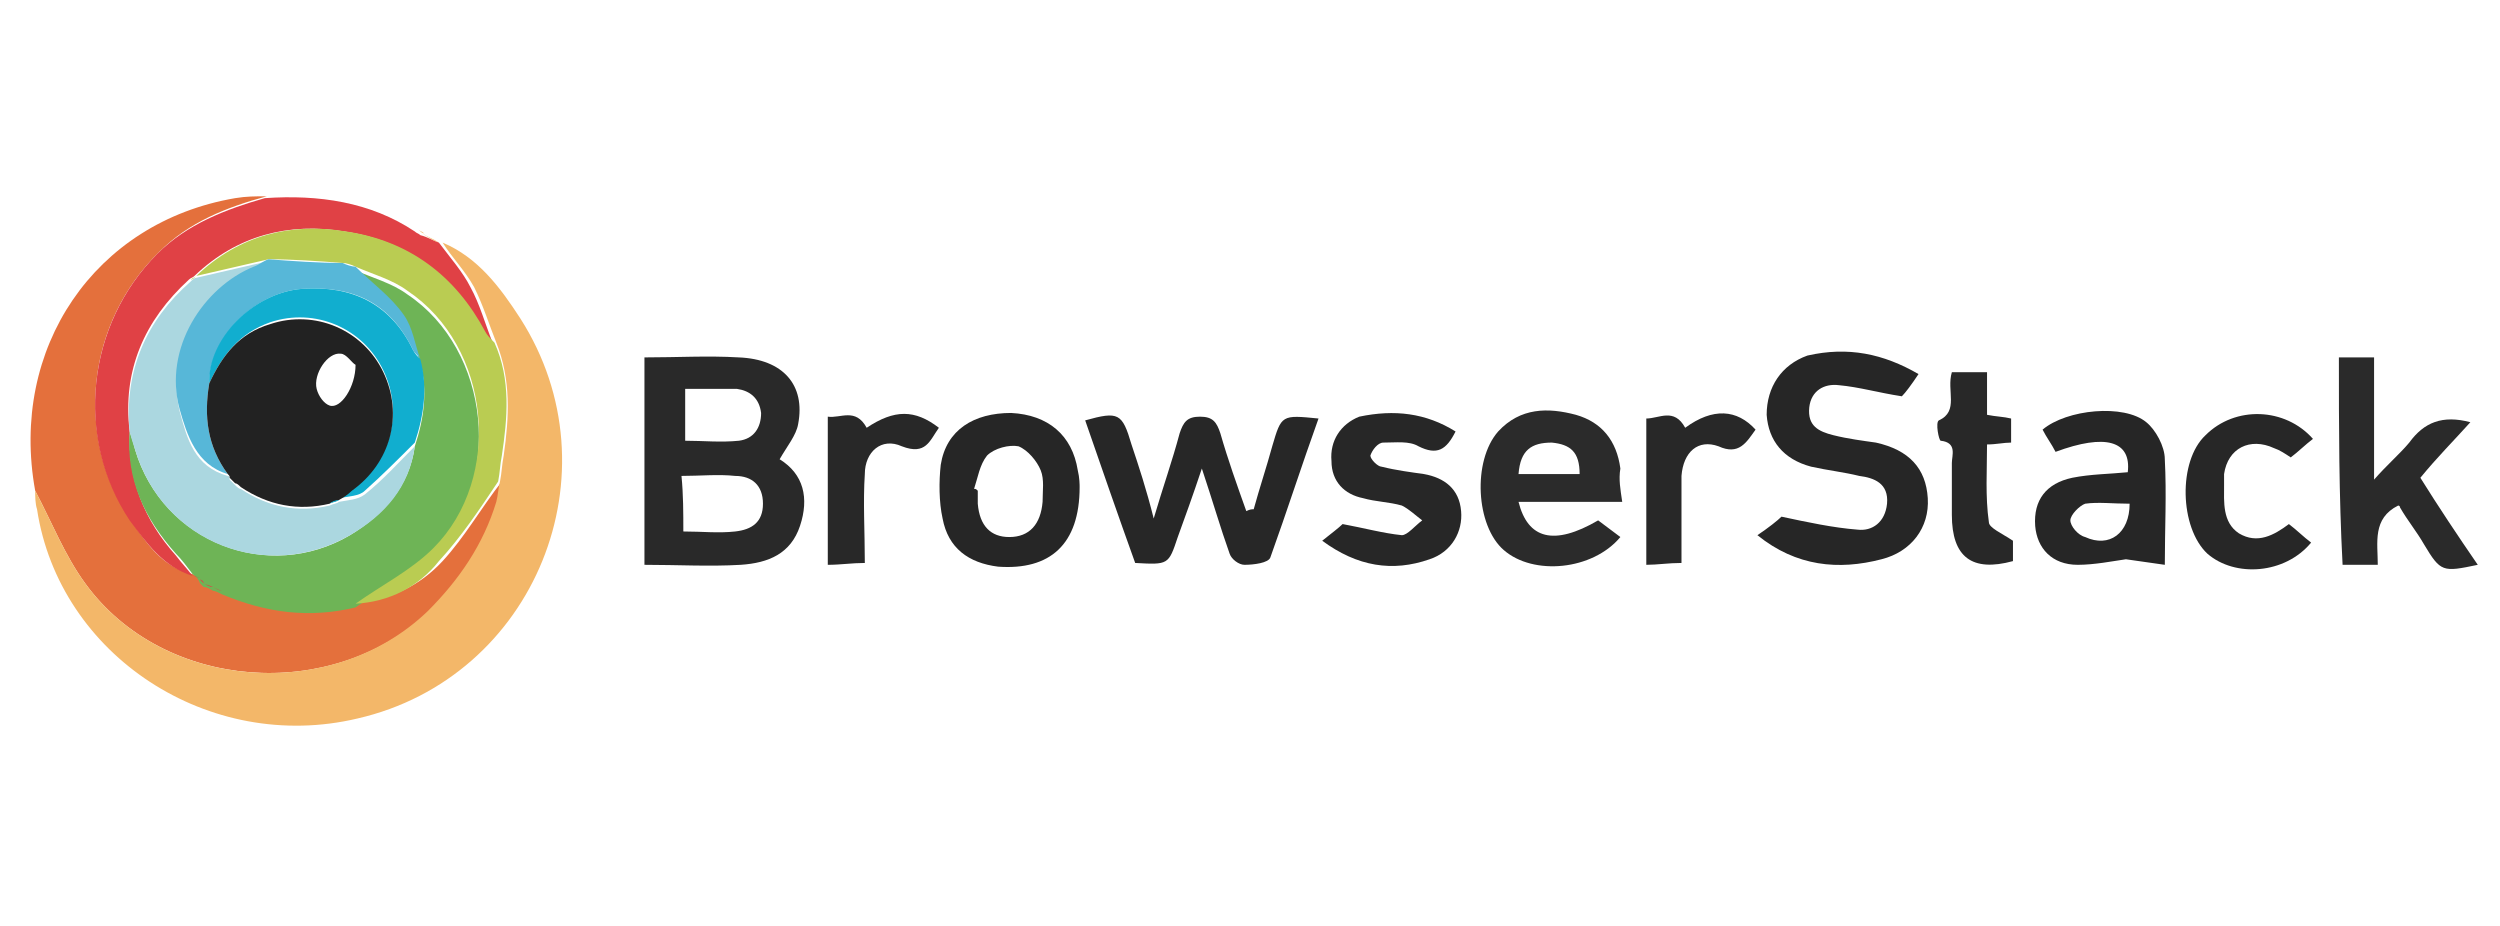 <?xml version="1.0" encoding="utf-8"?>
<!-- Generator: Adobe Illustrator 23.0.2, SVG Export Plug-In . SVG Version: 6.00 Build 0)  -->
<svg version="1.1" id="Layer_1" xmlns="http://www.w3.org/2000/svg" xmlns:xlink="http://www.w3.org/1999/xlink" x="0px" y="0px"
	 viewBox="0 0 135 50" style="enable-background:new 0 0 135 50;" xml:space="preserve">
<style type="text/css">
	.st0{fill:#E4703C;}
	.st1{fill:#F3B769;}
	.st2{fill:#292929;}
	.st3{fill:#E04145;}
	.st4{fill:#272727;}
	.st5{fill:#262626;}
	.st6{fill:#2A2A2A;}
	.st7{fill:#2B2B2B;}
	.st8{fill:#282828;}
	.st9{fill:#6EB456;}
	.st10{fill:#BACC52;}
	.st11{fill:#ABD7E0;}
	.st12{fill:#57B7D8;}
	.st13{fill:#11AECF;}
	.st14{fill:#222222;}
</style>
<path class="st0" d="M1.9,26.5C0.5,18.8,5.1,12,12.7,10.7c0.6-0.1,1.1-0.1,1.7-0.1c-2.2,0.6-4.2,1.4-5.8,3C4.7,17.4,4,23.5,7,28
	c0.9,1.3,1.7,2.6,3.4,3l0,0c0.2,0.1,0.3,0.2,0.5,0.2c0,0,0,0,0,0c0.1,0.1,0.2,0.2,0.2,0.2c0,0,0,0,0,0c0.2,0.1,0.3,0.2,0.5,0.2l0,0
	c0.2,0.1,0.4,0.2,0.5,0.2c2.3,0.9,4.7,1.3,7.2,0.7c1.8-0.1,3.4-0.9,4.6-2.2c1.2-1.3,2.1-2.9,3.2-4.3c-0.1,0.4-0.1,0.7-0.2,1.1
	c-0.7,2.3-1.9,4.2-3.7,5.9C17.9,38,8.8,37.3,4.6,31.5C3.5,30,2.8,28.2,1.9,26.5z"/>
<path class="st1" d="M1.9,26.5c0.9,1.7,1.6,3.5,2.7,5C8.8,37.3,17.9,38,23.1,33c1.7-1.7,3-3.6,3.7-5.9c0.1-0.4,0.1-0.7,0.2-1.1
	c0.1-0.5,0.1-0.9,0.2-1.4c0.3-2.1,0.4-4.1-0.4-6.1c-0.4-1-0.7-2-1.2-3c-0.5-0.9-1.2-1.6-1.7-2.4c1.9,0.8,3.1,2.4,4.2,4.1
	c5.3,8.3,0.8,19.4-8.8,21.6C11.3,40.7,3.2,35.4,2,27.5C1.9,27.2,1.9,26.8,1.9,26.5z"/>
<path class="st2" d="M34.8,19.3c1.8,0,3.4-0.1,5.1,0c2.4,0.1,3.6,1.5,3.2,3.6c-0.1,0.6-0.6,1.2-1,1.9c1.3,0.8,1.6,2.1,1.1,3.6
	c-0.5,1.5-1.7,2-3.2,2.1c-1.7,0.1-3.4,0-5.2,0C34.8,26.7,34.8,23.1,34.8,19.3z M36.9,28.7c1,0,1.9,0.1,2.8,0
	c0.9-0.1,1.5-0.5,1.5-1.5c0-1-0.6-1.5-1.5-1.5c-0.9-0.1-1.9,0-2.9,0C36.9,26.7,36.9,27.7,36.9,28.7z M37,21c0,1,0,1.9,0,2.8
	c1,0,1.9,0.1,2.9,0c0.8-0.1,1.2-0.7,1.2-1.5c-0.1-0.8-0.6-1.2-1.3-1.3C38.8,21,37.9,21,37,21z"/>
<path class="st3" d="M23.7,13.1c0.6,0.8,1.3,1.6,1.7,2.4c0.5,0.9,0.8,2,1.2,3c-0.2-0.2-0.4-0.4-0.5-0.6c-1.6-3-4.1-4.9-7.5-5.4
	c-3-0.5-5.8,0.2-8.1,2.4l0,0c-0.1,0.1-0.2,0.1-0.3,0.2C7.8,17.3,6.6,20,7,23.3c-0.1,2.6,0.8,4.8,2.5,6.7c0.3,0.4,0.6,0.7,0.9,1.1
	c-1.6-0.5-2.5-1.8-3.4-3c-3-4.5-2.3-10.6,1.5-14.4c1.6-1.6,3.7-2.4,5.8-3c2.9-0.2,5.7,0.2,8.1,1.8c0.1,0.1,0.2,0.1,0.3,0.2
	c0,0,0,0,0,0C23.1,12.8,23.4,13,23.7,13.1L23.7,13.1z"/>
<path class="st4" d="M67.7,27.5c0.3-1.1,0.7-2.3,1-3.4c0.5-1.7,0.5-1.7,2.5-1.5c-0.9,2.5-1.7,5-2.6,7.5c-0.1,0.3-0.9,0.4-1.4,0.4
	c-0.3,0-0.7-0.3-0.8-0.6c-0.5-1.4-0.9-2.8-1.5-4.6c-0.5,1.5-0.9,2.6-1.3,3.7c-0.5,1.5-0.5,1.5-2.3,1.4c-0.9-2.5-1.8-5.1-2.7-7.7
	c1.8-0.5,2-0.4,2.5,1.3c0.4,1.2,0.8,2.4,1.2,4c0.5-1.7,1-3.1,1.4-4.6c0.2-0.6,0.4-0.9,1.1-0.9c0.7,0,0.9,0.3,1.1,0.9
	c0.4,1.4,0.9,2.8,1.4,4.2C67.5,27.5,67.6,27.5,67.7,27.5z"/>
<path class="st5" d="M103.6,20.2c-0.4,0.6-0.7,1-0.9,1.2c-1.3-0.2-2.3-0.5-3.4-0.6c-0.8-0.1-1.5,0.3-1.6,1.2c-0.1,1,0.5,1.3,1.3,1.5
	c0.8,0.2,1.6,0.3,2.3,0.4c1.8,0.4,2.7,1.4,2.8,3c0.1,1.6-0.9,2.9-2.5,3.3c-2.3,0.6-4.6,0.4-6.7-1.3c0.6-0.4,1.1-0.8,1.3-1
	c1.4,0.3,2.8,0.6,4.1,0.7c0.8,0.1,1.5-0.4,1.6-1.4c0.1-1.1-0.7-1.4-1.5-1.5c-0.8-0.2-1.7-0.3-2.6-0.5c-1.5-0.4-2.3-1.4-2.4-2.8
	c0-1.5,0.8-2.7,2.2-3.2C99.8,18.7,101.7,19.1,103.6,20.2z"/>
<path class="st6" d="M126.3,19.3c0.7,0,1.2,0,1.9,0c0,1.1,0,2.1,0,3.2c0,1,0,2,0,3.4c0.7-0.8,1.4-1.4,1.9-2c0.8-1.1,1.8-1.5,3.3-1.1
	c-0.9,1-1.8,1.9-2.7,3c1,1.6,2,3.1,3.1,4.7c-1.9,0.4-2,0.4-2.9-1.1c-0.4-0.7-0.9-1.3-1.3-2c0-0.1-0.1-0.1-0.1-0.1
	c-1.4,0.7-1.1,2-1.1,3.2c-0.7,0-1.3,0-1.9,0C126.3,26.7,126.3,23.1,126.3,19.3z"/>
<path class="st7" d="M87.6,27.1c-2,0-3.8,0-5.6,0c0.5,2,1.9,2.4,4.3,1c0.4,0.3,0.8,0.6,1.2,0.9c-1.5,1.8-4.7,2.1-6.3,0.7
	c-1.5-1.3-1.7-4.8-0.3-6.4c1.2-1.3,2.7-1.3,4.2-0.9c1.4,0.4,2.2,1.4,2.4,2.9C87.4,25.9,87.5,26.4,87.6,27.1z M85.3,25.6
	c0-1.2-0.5-1.6-1.5-1.7c-1.1,0-1.7,0.4-1.8,1.7C83.1,25.6,84.2,25.6,85.3,25.6z"/>
<path class="st5" d="M116.9,30.5c-0.7-0.1-1.4-0.2-2.1-0.3c-0.7,0.1-1.7,0.3-2.6,0.3c-1.4,0-2.2-0.9-2.3-2.1c-0.1-1.4,0.6-2.3,2-2.6
	c1-0.2,2-0.2,3-0.3c0.2-1.7-1.2-2.1-3.9-1.1c-0.2-0.4-0.5-0.8-0.7-1.2c1.3-1.1,4.4-1.4,5.6-0.4c0.5,0.4,1,1.3,1,2
	C117,26.7,116.9,28.5,116.9,30.5z M115,27.2c-0.9,0-1.7-0.1-2.4,0c-0.3,0.1-0.8,0.6-0.8,0.9c0,0.3,0.4,0.8,0.8,0.9
	C113.9,29.6,115,28.8,115,27.2z"/>
<path class="st5" d="M58.3,26.3c0,3.1-1.6,4.5-4.4,4.3c-1.6-0.2-2.7-1-3-2.6c-0.2-0.9-0.2-2-0.1-2.9c0.3-1.9,1.8-2.8,3.8-2.8
	c2,0.1,3.3,1.2,3.6,3.1C58.3,25.8,58.3,26.2,58.3,26.3z M52.6,26.4c0.1,0,0.1,0,0.2,0.1c0,0.2,0,0.5,0,0.7c0.1,1.2,0.7,1.8,1.7,1.8
	c1.1,0,1.7-0.7,1.8-1.9c0-0.6,0.1-1.2-0.1-1.7c-0.2-0.5-0.7-1.1-1.2-1.3c-0.5-0.1-1.3,0.1-1.7,0.5C52.9,25.1,52.8,25.8,52.6,26.4z"
	/>
<path class="st4" d="M78.6,23.3c-0.5,1-1,1.3-2,0.8c-0.5-0.3-1.2-0.2-1.9-0.2c-0.3,0-0.6,0.4-0.7,0.7c0,0.2,0.4,0.6,0.6,0.6
	c0.8,0.2,1.6,0.3,2.3,0.4c1.1,0.2,1.9,0.8,2,2c0.1,1.1-0.5,2.2-1.7,2.6c-2,0.7-3.9,0.4-5.8-1c0.5-0.4,0.9-0.7,1.1-0.9
	c1.1,0.2,2.2,0.5,3.2,0.6c0.3,0,0.7-0.5,1.1-0.8c-0.4-0.3-0.7-0.6-1.1-0.8c-0.7-0.2-1.4-0.2-2.1-0.4c-1-0.2-1.7-0.9-1.7-2
	c-0.1-1.1,0.5-2,1.5-2.4C75.3,22.1,77,22.3,78.6,23.3z"/>
<path class="st4" d="M124.9,23.7c-0.4,0.3-0.8,0.7-1.2,1c-0.3-0.2-0.6-0.4-0.9-0.5c-1.3-0.6-2.5,0-2.7,1.4c0,0.2,0,0.4,0,0.6
	c0,0.9-0.1,2,0.8,2.6c1,0.6,1.9,0.1,2.7-0.5c0.4,0.3,0.8,0.7,1.2,1c-1.4,1.7-4.1,1.9-5.6,0.6c-1.5-1.4-1.6-5-0.1-6.4
	C120.7,21.9,123.4,22,124.9,23.7z"/>
<path class="st8" d="M105.4,20.1c0.7,0,1.3,0,1.9,0c0,0.8,0,1.5,0,2.3c0.5,0.1,0.9,0.1,1.3,0.2c0,0.4,0,0.8,0,1.3
	c-0.4,0-0.8,0.1-1.3,0.1c0,1.4-0.1,2.8,0.1,4.2c0,0.3,0.7,0.6,1.3,1c0,0.2,0,0.6,0,1.1c-2.2,0.6-3.3-0.2-3.3-2.5c0-0.9,0-1.9,0-2.8
	c0-0.4,0.3-1.1-0.6-1.2c-0.1,0-0.3-1-0.1-1.1C105.8,22.2,105.1,21.1,105.4,20.1z"/>
<path class="st8" d="M46.8,23.1c1.5-1,2.6-1,3.9,0c-0.5,0.7-0.7,1.5-2,1c-1.1-0.5-2,0.3-2,1.5c-0.1,1.5,0,3.1,0,4.8
	c-0.7,0-1.3,0.1-2,0.1c0-2.7,0-5.3,0-8C45.4,22.6,46.2,22,46.8,23.1z"/>
<path class="st8" d="M94.8,23.2c-0.5,0.7-0.9,1.4-2,0.9c-1.1-0.4-1.9,0.3-2,1.6c0,1.5,0,3.1,0,4.7c-0.7,0-1.3,0.1-1.9,0.1
	c0-2.7,0-5.2,0-7.9c0.7,0,1.5-0.6,2.1,0.5C92.5,22,93.8,22.1,94.8,23.2z"/>
<path class="st1" d="M23.7,13.1c-0.3-0.2-0.6-0.3-0.9-0.5C23.1,12.8,23.4,13,23.7,13.1z"/>
<path class="st1" d="M22.9,12.6c-0.1-0.1-0.2-0.1-0.3-0.2C22.7,12.5,22.8,12.6,22.9,12.6z"/>
<path class="st9" d="M10.4,31c-0.3-0.4-0.6-0.8-0.9-1.1C7.8,28,6.8,25.9,7,23.3c0.1,0.3,0.2,0.6,0.3,1c1.5,5,7.2,7.2,11.6,4.6
	c1.8-1.1,3.2-2.6,3.5-4.8c0.5-1.5,0.7-3,0.3-4.5c-0.3-0.8-0.4-1.8-0.9-2.4c-0.7-1-1.7-1.7-2.6-2.6c0.9,0.4,2,0.7,2.8,1.3
	c4.5,3,5.2,10.2,1.4,13.9c-1.2,1.2-2.8,2-4.2,3c-2.5,0.6-4.8,0.3-7.2-0.7c-0.2-0.1-0.4-0.2-0.5-0.2c0,0,0,0,0,0
	c-0.2-0.1-0.3-0.2-0.5-0.2c0,0,0,0,0,0c-0.1-0.1-0.2-0.2-0.2-0.2c0,0,0,0,0,0C10.7,31.2,10.5,31.1,10.4,31L10.4,31z"/>
<path class="st10" d="M19.2,32.6c1.4-1,3-1.8,4.2-3c3.8-3.8,3.1-10.9-1.4-13.9c-0.8-0.6-1.9-0.9-2.8-1.3c0,0,0,0,0,0
	c-0.2-0.1-0.5-0.2-0.7-0.2c-1.3-0.1-2.7-0.2-4-0.2c-1.3,0.3-2.6,0.6-3.9,0.9c2.3-2.2,5.1-2.9,8.1-2.4c3.4,0.5,5.9,2.4,7.5,5.4
	c0.1,0.2,0.3,0.4,0.5,0.6c0.9,2,0.7,4.1,0.4,6.1c-0.1,0.5-0.1,0.9-0.2,1.4c-1,1.5-2,3-3.2,4.3C22.6,31.7,21,32.5,19.2,32.6z"/>
<path class="st3" d="M10.3,31c0.2,0.1,0.3,0.2,0.5,0.2C10.7,31.2,10.5,31.1,10.3,31z"/>
<path class="st3" d="M11,31.5c0.2,0.1,0.3,0.2,0.5,0.2C11.3,31.6,11.2,31.6,11,31.5z"/>
<path class="st3" d="M11.5,31.7c0.2,0.1,0.4,0.2,0.5,0.2C11.8,31.9,11.7,31.8,11.5,31.7z"/>
<path class="st3" d="M10.8,31.3c0.1,0.1,0.2,0.2,0.2,0.2C11,31.4,10.9,31.3,10.8,31.3z"/>
<path class="st11" d="M10.6,15c1.3-0.3,2.6-0.6,3.9-0.9c-0.3,0.1-0.5,0.3-0.8,0.4c-2.7,1.1-4.8,4.3-4,7.7c0.4,1.5,0.8,3,2.6,3.5
	c0.1,0,0.1,0.1,0.1,0.2c0.1,0.1,0.2,0.2,0.3,0.3l0,0c0.1,0.1,0.2,0.2,0.3,0.2c1.5,1,3.1,1.3,4.8,0.9c0.2-0.1,0.4-0.1,0.5-0.2l0,0
	c0.5-0.1,1-0.1,1.4-0.4c1-0.8,1.8-1.7,2.7-2.6c-0.3,2.2-1.6,3.7-3.5,4.8c-4.5,2.6-10.1,0.4-11.6-4.6c-0.1-0.3-0.2-0.6-0.3-1
	c-0.3-3.3,0.9-6,3.3-8.1C10.4,15.1,10.5,15,10.6,15C10.6,14.9,10.6,15,10.6,15z"/>
<path class="st10" d="M10.6,14.9c-0.1,0.1-0.2,0.1-0.3,0.2C10.4,15.1,10.5,15,10.6,14.9z"/>
<path class="st12" d="M12.3,25.6c-1.7-0.5-2.2-2.1-2.6-3.5c-0.9-3.3,1.3-6.6,4-7.7c0.3-0.1,0.5-0.3,0.8-0.4c1.3,0.1,2.7,0.2,4,0.2
	c0.2,0.1,0.5,0.2,0.7,0.2c0,0,0,0,0,0c0.9,0.9,1.9,1.6,2.6,2.6c0.5,0.7,0.6,1.6,0.9,2.4c-0.1-0.2-0.3-0.3-0.4-0.5
	c-1.2-2.5-3.2-3.5-6-3.3c-2.6,0.2-5,2.7-5,5.1C11,22.5,11.2,24.1,12.3,25.6z"/>
<path class="st13" d="M11.3,20.7c-0.1-2.4,2.4-4.9,5-5.1c2.7-0.2,4.8,0.8,6,3.3c0.1,0.2,0.3,0.4,0.4,0.5c0.4,1.5,0.2,3-0.3,4.5
	c-0.9,0.9-1.8,1.8-2.7,2.6c-0.3,0.3-0.9,0.3-1.4,0.4c0.2-0.2,0.5-0.4,0.7-0.5c2.1-1.5,2.8-4.1,1.7-6.4c-1.1-2.3-3.7-3.4-6.1-2.6
	C12.9,18,12,19.2,11.3,20.7z"/>
<path class="st9" d="M19.2,14.5c-0.2-0.1-0.5-0.2-0.7-0.2C18.7,14.3,19,14.4,19.2,14.5z"/>
<path class="st14" d="M11.3,20.7c0.7-1.5,1.6-2.7,3.3-3.2c2.4-0.8,5,0.3,6.1,2.6c1.1,2.3,0.4,4.9-1.7,6.4c-0.2,0.2-0.5,0.4-0.7,0.5
	c0,0,0,0,0,0c-0.2,0.1-0.4,0.1-0.5,0.2c-1.7,0.4-3.3,0.1-4.8-0.9c-0.1-0.1-0.2-0.2-0.3-0.2c0,0,0,0,0,0c-0.1-0.1-0.2-0.2-0.3-0.3
	c0-0.1,0-0.1-0.1-0.2C11.2,24.1,11,22.5,11.3,20.7z M19.2,19.7c-0.2-0.1-0.5-0.6-0.8-0.6c-0.7-0.1-1.5,1.1-1.3,1.9
	c0.1,0.4,0.4,0.8,0.7,0.9C18.4,22.1,19.2,20.9,19.2,19.7z"/>
<path class="st13" d="M17.8,27.2c0.2-0.1,0.4-0.1,0.5-0.2C18.1,27,17.9,27.1,17.8,27.2z"/>
<path class="st12" d="M12.4,25.7c0.1,0.1,0.2,0.2,0.3,0.3C12.6,25.9,12.5,25.8,12.4,25.7z"/>
<path class="st12" d="M12.6,26c0.1,0.1,0.2,0.2,0.3,0.2C12.8,26.2,12.7,26.1,12.6,26z"/>
</svg>
